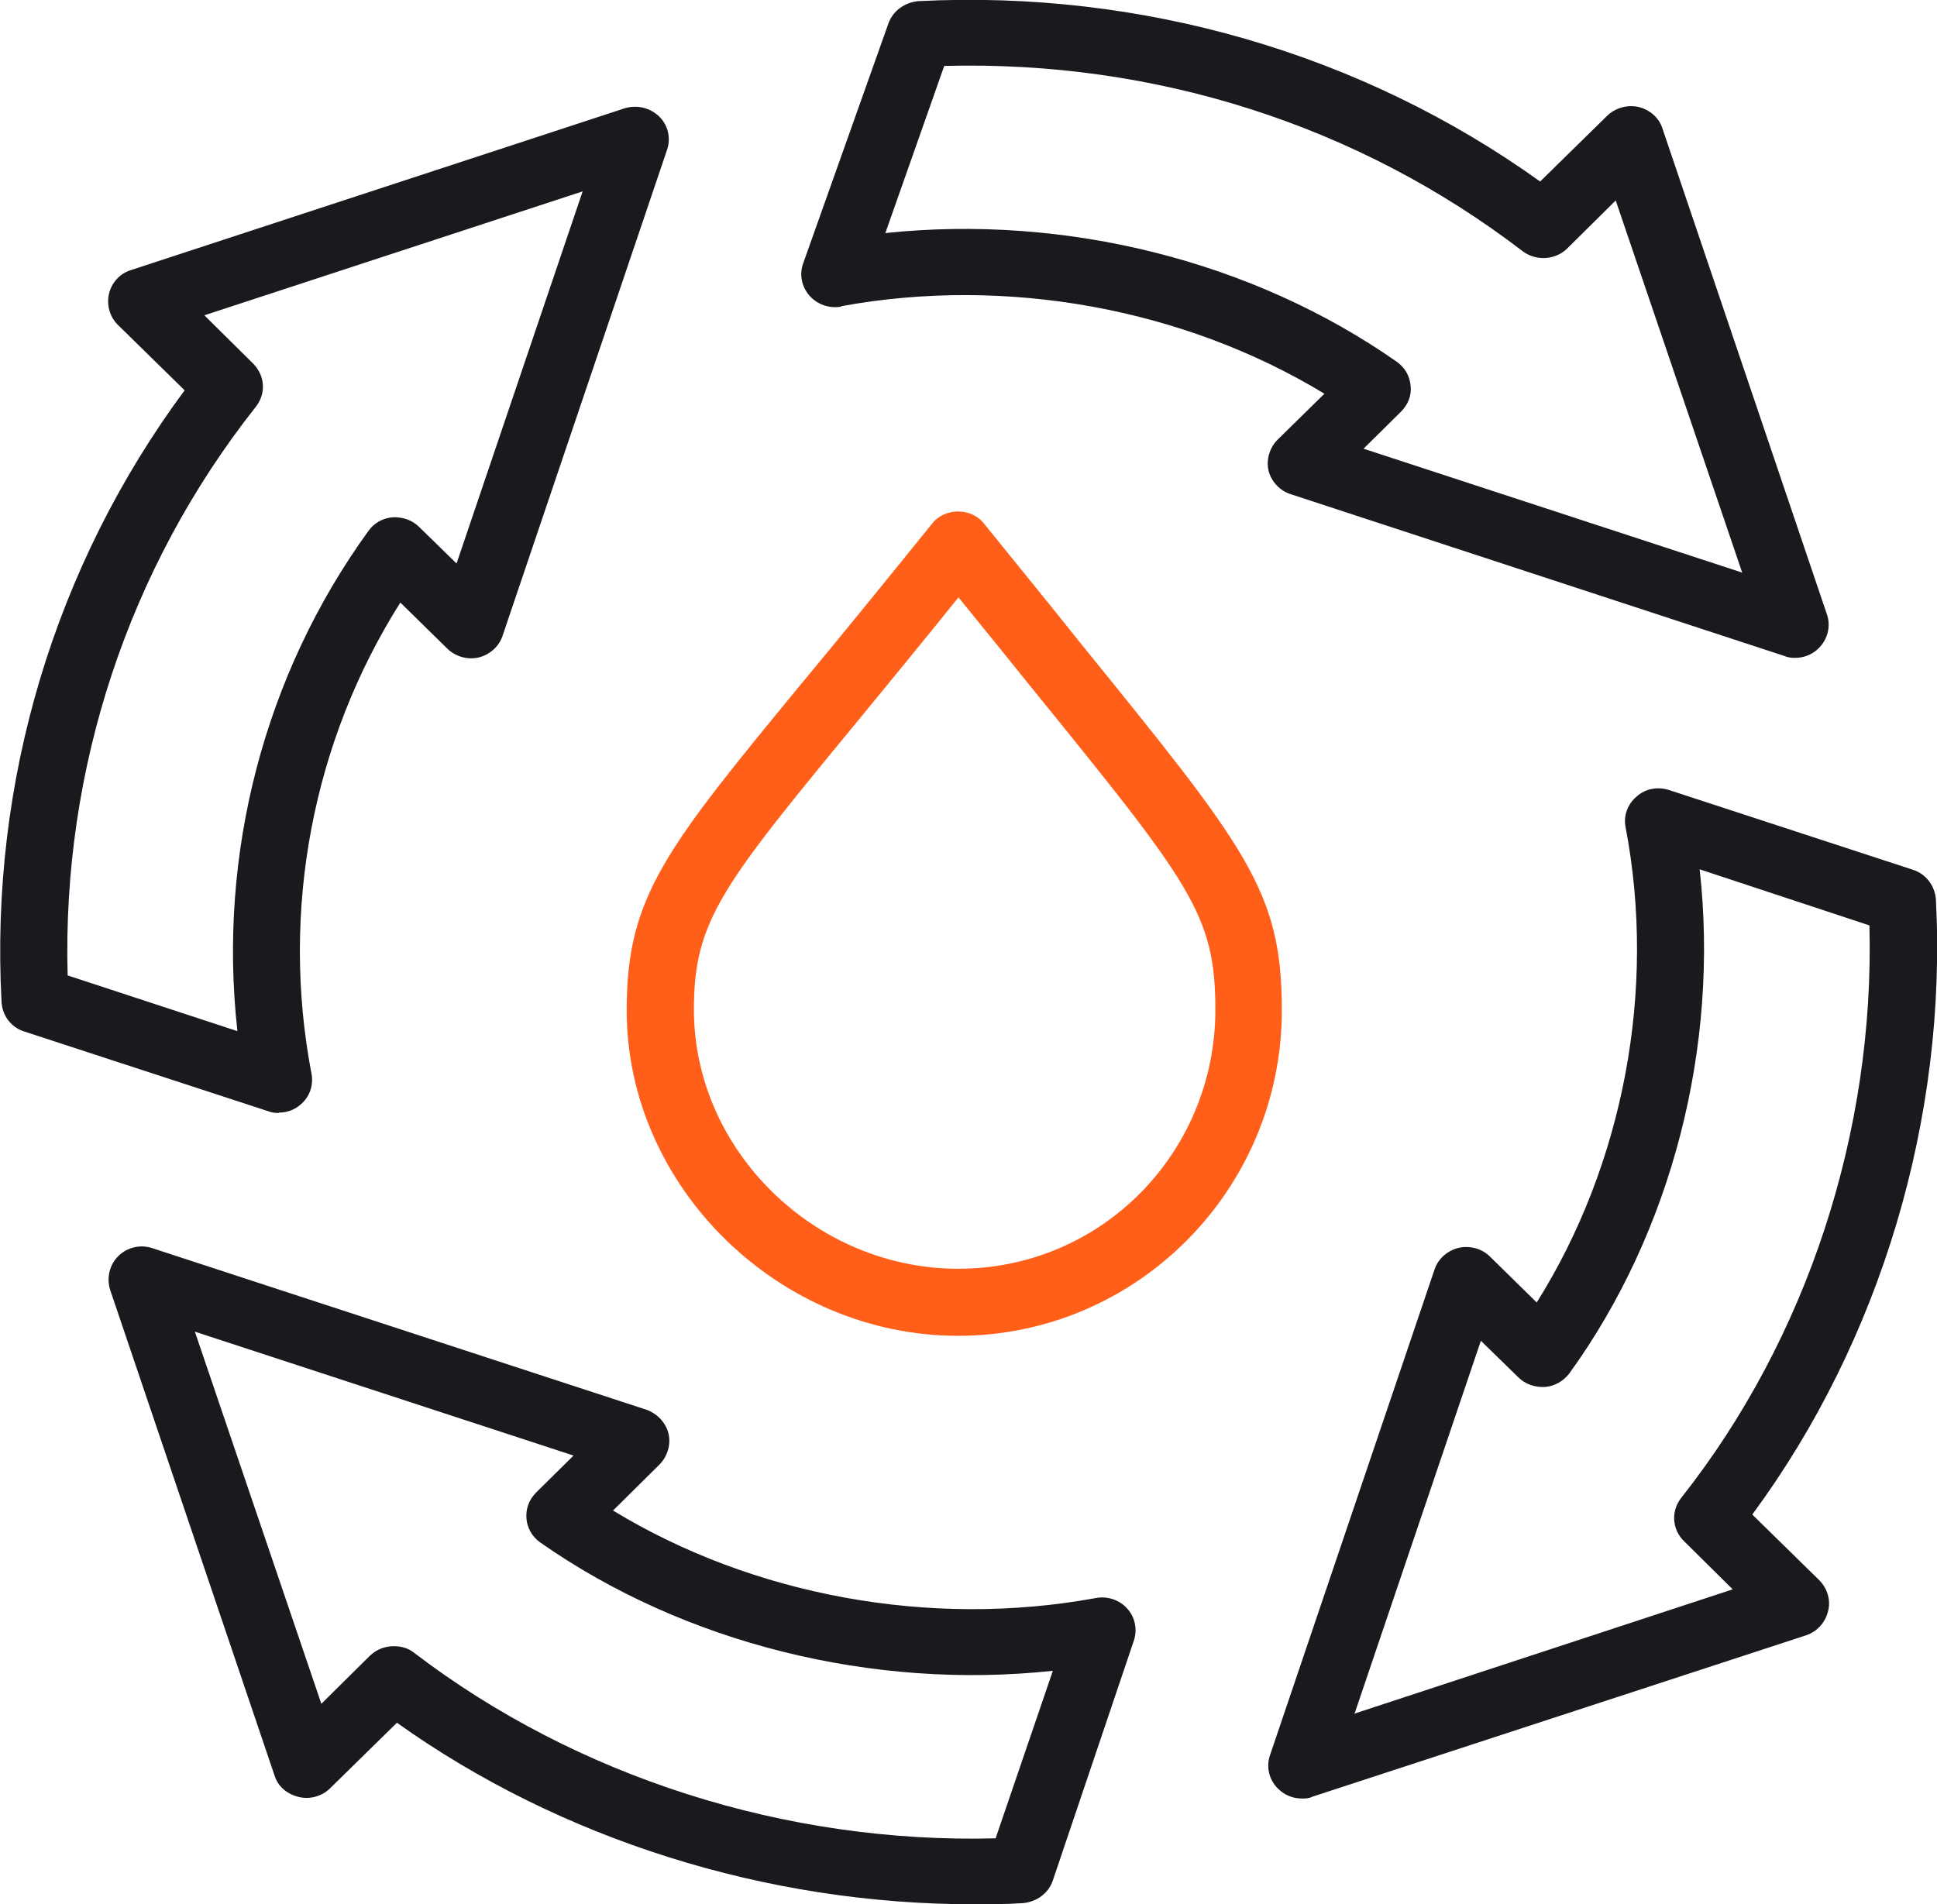 <svg width="60" height="59" viewBox="0 0 60 59" fill="none" xmlns="http://www.w3.org/2000/svg">
<g clip-path="url(#clip0_1195_5473)">
<path fill-rule="evenodd" clip-rule="evenodd" d="M30.86 56.957C24.342 57.133 17.848 55.043 12.836 51.215C12.648 51.063 12.425 51.004 12.201 51.004C11.93 51.004 11.671 51.098 11.46 51.298L9.954 52.789L6.036 41.259L17.766 45.098L16.613 46.237C16.389 46.46 16.283 46.742 16.307 47.047C16.33 47.341 16.483 47.611 16.73 47.787C21.201 50.922 27.036 52.366 32.613 51.767L30.848 56.933V56.957H30.86ZM33.942 49.513C28.825 50.452 23.33 49.443 18.989 46.801L20.424 45.38C20.672 45.133 20.789 44.758 20.707 44.417C20.625 44.077 20.354 43.795 20.024 43.678L4.73 38.676C4.354 38.547 3.942 38.641 3.66 38.922C3.389 39.192 3.295 39.603 3.413 39.967L8.507 55.02C8.613 55.36 8.907 55.595 9.26 55.677C9.601 55.759 9.977 55.654 10.225 55.407L12.295 53.376C17.366 56.992 23.742 59 30.142 59C30.648 59 31.166 59 31.683 58.965C32.107 58.929 32.483 58.659 32.613 58.26L35.119 50.84C35.236 50.499 35.166 50.112 34.919 49.842C34.683 49.572 34.307 49.443 33.942 49.513ZM2.095 30.222C1.919 23.835 3.977 17.6 7.919 12.61C8.248 12.199 8.213 11.636 7.836 11.26L6.33 9.769L18.048 5.929L14.142 17.459L12.989 16.332C12.766 16.109 12.472 16.015 12.166 16.027C11.86 16.05 11.589 16.203 11.413 16.449C8.189 20.899 6.742 26.465 7.354 31.948L2.095 30.222ZM8.636 34.472C8.883 34.472 9.119 34.39 9.307 34.226C9.589 33.991 9.719 33.627 9.648 33.263C8.683 28.214 9.683 22.966 12.401 18.669L13.848 20.089C14.095 20.336 14.472 20.453 14.825 20.371C15.166 20.289 15.46 20.03 15.566 19.702L20.66 4.649C20.789 4.285 20.695 3.874 20.413 3.604C20.13 3.334 19.719 3.24 19.342 3.358L4.048 8.371C3.707 8.477 3.46 8.759 3.377 9.099C3.295 9.452 3.401 9.816 3.648 10.062L5.719 12.093C1.695 17.53 -0.317 24.222 0.048 31.044C0.072 31.466 0.342 31.831 0.754 31.96L8.295 34.425C8.413 34.472 8.519 34.484 8.636 34.484V34.472ZM29.248 2.043C35.789 1.867 42.083 3.886 47.166 7.784C47.577 8.09 48.166 8.066 48.542 7.702L50.048 6.211L53.966 17.741L42.236 13.902L43.389 12.763C43.613 12.54 43.73 12.258 43.695 11.953C43.672 11.659 43.519 11.389 43.272 11.213C38.801 8.078 33.001 6.634 27.424 7.221L29.248 2.043ZM26.06 9.487C31.177 8.548 36.672 9.557 41.025 12.199L39.577 13.62C39.33 13.866 39.213 14.242 39.295 14.583C39.377 14.923 39.648 15.205 39.977 15.31L55.272 20.324C55.377 20.371 55.495 20.383 55.601 20.383C55.883 20.383 56.142 20.277 56.342 20.078C56.613 19.807 56.719 19.396 56.589 19.032L51.495 3.98C51.389 3.64 51.095 3.393 50.742 3.311C50.401 3.24 50.025 3.346 49.777 3.593L47.707 5.624C42.189 1.667 35.389 -0.317 28.448 0.035C28.036 0.07 27.66 0.329 27.519 0.728L24.883 8.148C24.754 8.489 24.825 8.876 25.072 9.158C25.307 9.428 25.683 9.569 26.06 9.499V9.487ZM41.966 53.071L45.871 41.541L47.025 42.668C47.248 42.891 47.542 42.985 47.848 42.973C48.154 42.95 48.425 42.797 48.613 42.55C51.789 38.159 53.26 32.418 52.648 26.934L57.907 28.672C58.072 35.059 55.977 41.47 52.083 46.401C51.754 46.812 51.789 47.388 52.166 47.752L53.672 49.243L41.954 53.094V53.071H41.966ZM54.283 46.918C58.248 41.541 60.319 34.648 59.966 27.862C59.93 27.439 59.66 27.075 59.248 26.946L51.707 24.48C51.354 24.363 50.966 24.433 50.695 24.68C50.413 24.915 50.283 25.279 50.354 25.631C51.319 30.668 50.283 36.081 47.601 40.355L46.154 38.934C45.907 38.687 45.53 38.582 45.177 38.664C44.836 38.746 44.542 39.005 44.436 39.333L39.342 54.374C39.213 54.738 39.307 55.149 39.589 55.419C39.789 55.618 40.048 55.724 40.33 55.724C40.436 55.724 40.542 55.724 40.66 55.665L55.954 50.664C56.295 50.546 56.542 50.264 56.624 49.924C56.719 49.583 56.601 49.208 56.354 48.961L54.283 46.93V46.918Z" fill="#19191E"/>
<path fill-rule="evenodd" clip-rule="evenodd" d="M29.683 18.516C28.506 19.983 27.494 21.205 26.612 22.285C22.377 27.427 21.494 28.508 21.494 31.279C21.494 35.635 25.236 39.31 29.683 39.31C34.13 39.31 37.647 35.705 37.647 31.279C37.647 28.32 36.871 27.369 31.871 21.205C31.224 20.395 30.506 19.514 29.695 18.516H29.683ZM29.683 41.388C24.118 41.388 19.412 36.762 19.412 31.302C19.412 27.768 20.589 26.324 25 20.97C26.083 19.666 27.353 18.105 28.871 16.226C29.259 15.721 30.095 15.721 30.483 16.226C31.612 17.623 32.6 18.833 33.459 19.913C38.624 26.289 39.706 27.604 39.706 31.302C39.706 36.856 35.212 41.388 29.671 41.388H29.683Z" fill="#FF5F19"/>
</g>
<defs>
<clipPath id="clip0_1195_5473">
<rect width="60" height="59" fill="white"/>
</clipPath>
</defs>
</svg>
